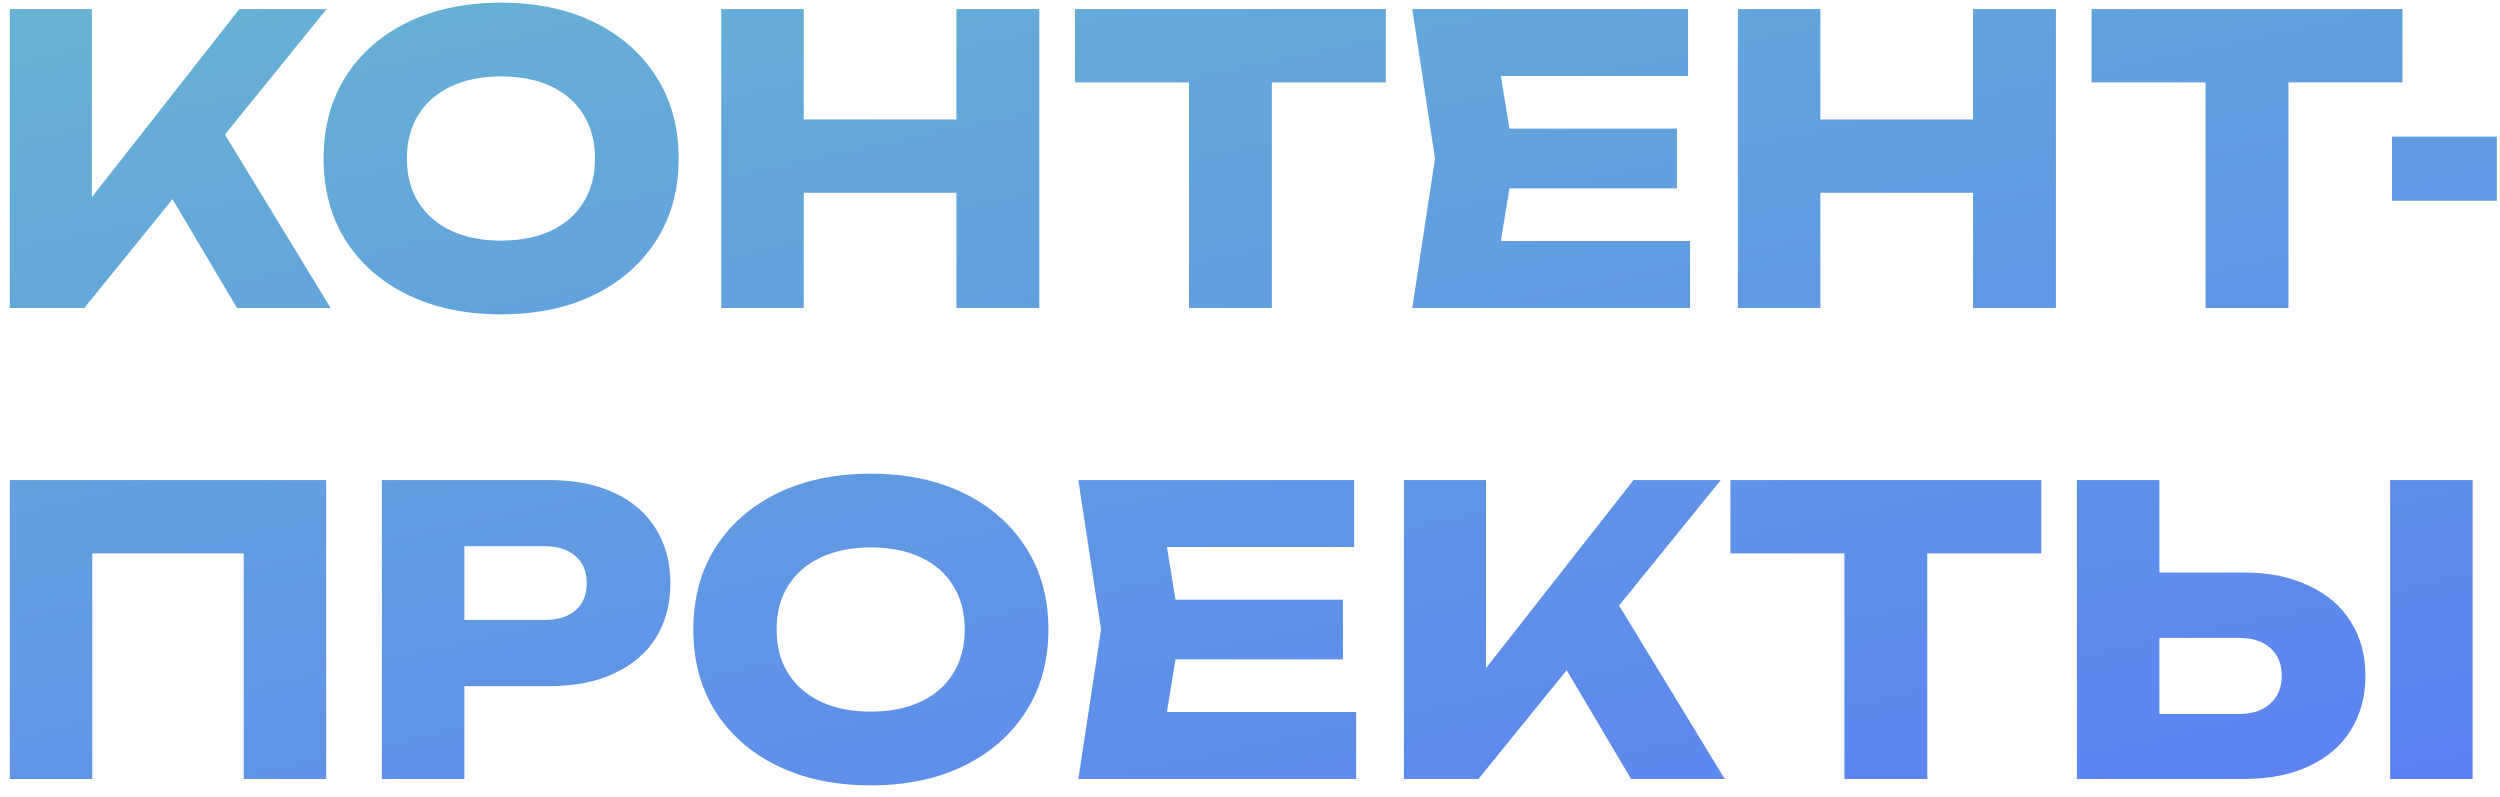 <?xml version="1.0" encoding="UTF-8"?> <svg xmlns="http://www.w3.org/2000/svg" width="138" height="44" viewBox="0 0 138 44" fill="none"><path d="M0.54 17V0.5H5.072V13.37L3.862 12.424L13.212 0.5H18.03L4.654 17H0.54ZM8.416 9.124L11.76 6.352L18.25 17H13.08L8.416 9.124ZM27.651 17.352C25.7 17.352 23.984 16.993 22.503 16.274C21.036 15.555 19.892 14.551 19.071 13.26C18.264 11.969 17.861 10.466 17.861 8.75C17.861 7.034 18.264 5.531 19.071 4.24C19.892 2.949 21.036 1.945 22.503 1.226C23.984 0.507 25.7 0.148 27.651 0.148C29.616 0.148 31.332 0.507 32.799 1.226C34.266 1.945 35.41 2.949 36.231 4.24C37.052 5.531 37.463 7.034 37.463 8.75C37.463 10.466 37.052 11.969 36.231 13.26C35.41 14.551 34.266 15.555 32.799 16.274C31.332 16.993 29.616 17.352 27.651 17.352ZM27.651 13.282C28.721 13.282 29.645 13.099 30.423 12.732C31.2 12.365 31.794 11.845 32.205 11.17C32.63 10.495 32.843 9.689 32.843 8.75C32.843 7.811 32.63 7.005 32.205 6.33C31.794 5.655 31.2 5.135 30.423 4.768C29.645 4.401 28.721 4.218 27.651 4.218C26.595 4.218 25.678 4.401 24.901 4.768C24.123 5.135 23.522 5.655 23.097 6.33C22.672 7.005 22.459 7.811 22.459 8.75C22.459 9.689 22.672 10.495 23.097 11.17C23.522 11.845 24.123 12.365 24.901 12.732C25.678 13.099 26.595 13.282 27.651 13.282ZM39.813 0.5H44.367V17H39.813V0.5ZM52.793 0.5H57.369V17H52.793V0.5ZM42.365 6.594H54.685V10.642H42.365V6.594ZM65.63 2.502H70.206V17H65.63V2.502ZM59.338 0.5H76.498V4.548H59.338V0.5ZM92.566 7.1V10.4H80.488V7.1H92.566ZM83.59 8.75L82.512 15.372L80.664 13.304H93.292V17H77.958L79.212 8.75L77.958 0.5H93.182V4.196H80.664L82.512 2.128L83.59 8.75ZM95.931 0.5H100.485V17H95.931V0.5ZM108.911 0.5H113.487V17H108.911V0.5ZM98.483 6.594H110.803V10.642H98.483V6.594ZM121.747 2.502H126.323V17H121.747V2.502ZM115.455 0.5H132.615V4.548H115.455V0.5ZM132.038 7.54H137.824V11.082H132.038V7.54ZM18.008 26.5V43H13.454V28.48L15.5 30.548H3.048L5.094 28.48V43H0.54V26.5H18.008ZM30.341 26.5C31.72 26.5 32.908 26.735 33.905 27.204C34.917 27.673 35.687 28.341 36.215 29.206C36.743 30.057 37.007 31.054 37.007 32.198C37.007 33.327 36.743 34.325 36.215 35.19C35.687 36.041 34.917 36.701 33.905 37.17C32.908 37.639 31.72 37.874 30.341 37.874H23.191V34.222H30.055C30.788 34.222 31.36 34.046 31.771 33.694C32.182 33.327 32.387 32.829 32.387 32.198C32.387 31.553 32.182 31.054 31.771 30.702C31.36 30.335 30.788 30.152 30.055 30.152H23.587L25.633 28.04V43H21.079V26.5H30.341ZM48.061 43.352C46.11 43.352 44.394 42.993 42.913 42.274C41.446 41.555 40.302 40.551 39.481 39.26C38.674 37.969 38.271 36.466 38.271 34.75C38.271 33.034 38.674 31.531 39.481 30.24C40.302 28.949 41.446 27.945 42.913 27.226C44.394 26.507 46.11 26.148 48.061 26.148C50.026 26.148 51.742 26.507 53.209 27.226C54.676 27.945 55.82 28.949 56.641 30.24C57.462 31.531 57.873 33.034 57.873 34.75C57.873 36.466 57.462 37.969 56.641 39.26C55.82 40.551 54.676 41.555 53.209 42.274C51.742 42.993 50.026 43.352 48.061 43.352ZM48.061 39.282C49.132 39.282 50.056 39.099 50.833 38.732C51.61 38.365 52.204 37.845 52.615 37.17C53.04 36.495 53.253 35.689 53.253 34.75C53.253 33.811 53.04 33.005 52.615 32.33C52.204 31.655 51.61 31.135 50.833 30.768C50.056 30.401 49.132 30.218 48.061 30.218C47.005 30.218 46.088 30.401 45.311 30.768C44.534 31.135 43.932 31.655 43.507 32.33C43.082 33.005 42.869 33.811 42.869 34.75C42.869 35.689 43.082 36.495 43.507 37.17C43.932 37.845 44.534 38.365 45.311 38.732C46.088 39.099 47.005 39.282 48.061 39.282ZM74.132 33.1V36.4H62.054V33.1H74.132ZM65.156 34.75L64.078 41.372L62.23 39.304H74.858V43H59.524L60.778 34.75L59.524 26.5H74.748V30.196H62.23L64.078 28.128L65.156 34.75ZM77.497 43V26.5H82.029V39.37L80.819 38.424L90.169 26.5H94.987L81.611 43H77.497ZM85.373 35.124L88.717 32.352L95.207 43H90.037L85.373 35.124ZM101.81 28.502H106.386V43H101.81V28.502ZM95.518 26.5H112.678V30.548H95.518V26.5ZM114.644 43V26.5H119.198V41.46L117.152 39.414H123.576C124.324 39.414 124.903 39.223 125.314 38.842C125.739 38.461 125.952 37.947 125.952 37.302C125.952 36.642 125.739 36.129 125.314 35.762C124.903 35.395 124.324 35.212 123.576 35.212H116.756V31.604H123.862C125.255 31.604 126.45 31.846 127.448 32.33C128.46 32.799 129.23 33.459 129.758 34.31C130.3 35.161 130.572 36.158 130.572 37.302C130.572 38.446 130.3 39.451 129.758 40.316C129.23 41.167 128.46 41.827 127.448 42.296C126.45 42.765 125.255 43 123.862 43H114.644ZM131.936 26.5H136.49V43H131.936V26.5Z" fill="url(#paint0_linear_22_208)"></path><defs><linearGradient id="paint0_linear_22_208" x1="-1" y1="-1.082" x2="20.125" y2="98.616" gradientUnits="userSpaceOnUse"><stop stop-color="#67B4D2"></stop><stop offset="1" stop-color="#576CFF"></stop></linearGradient></defs></svg> 